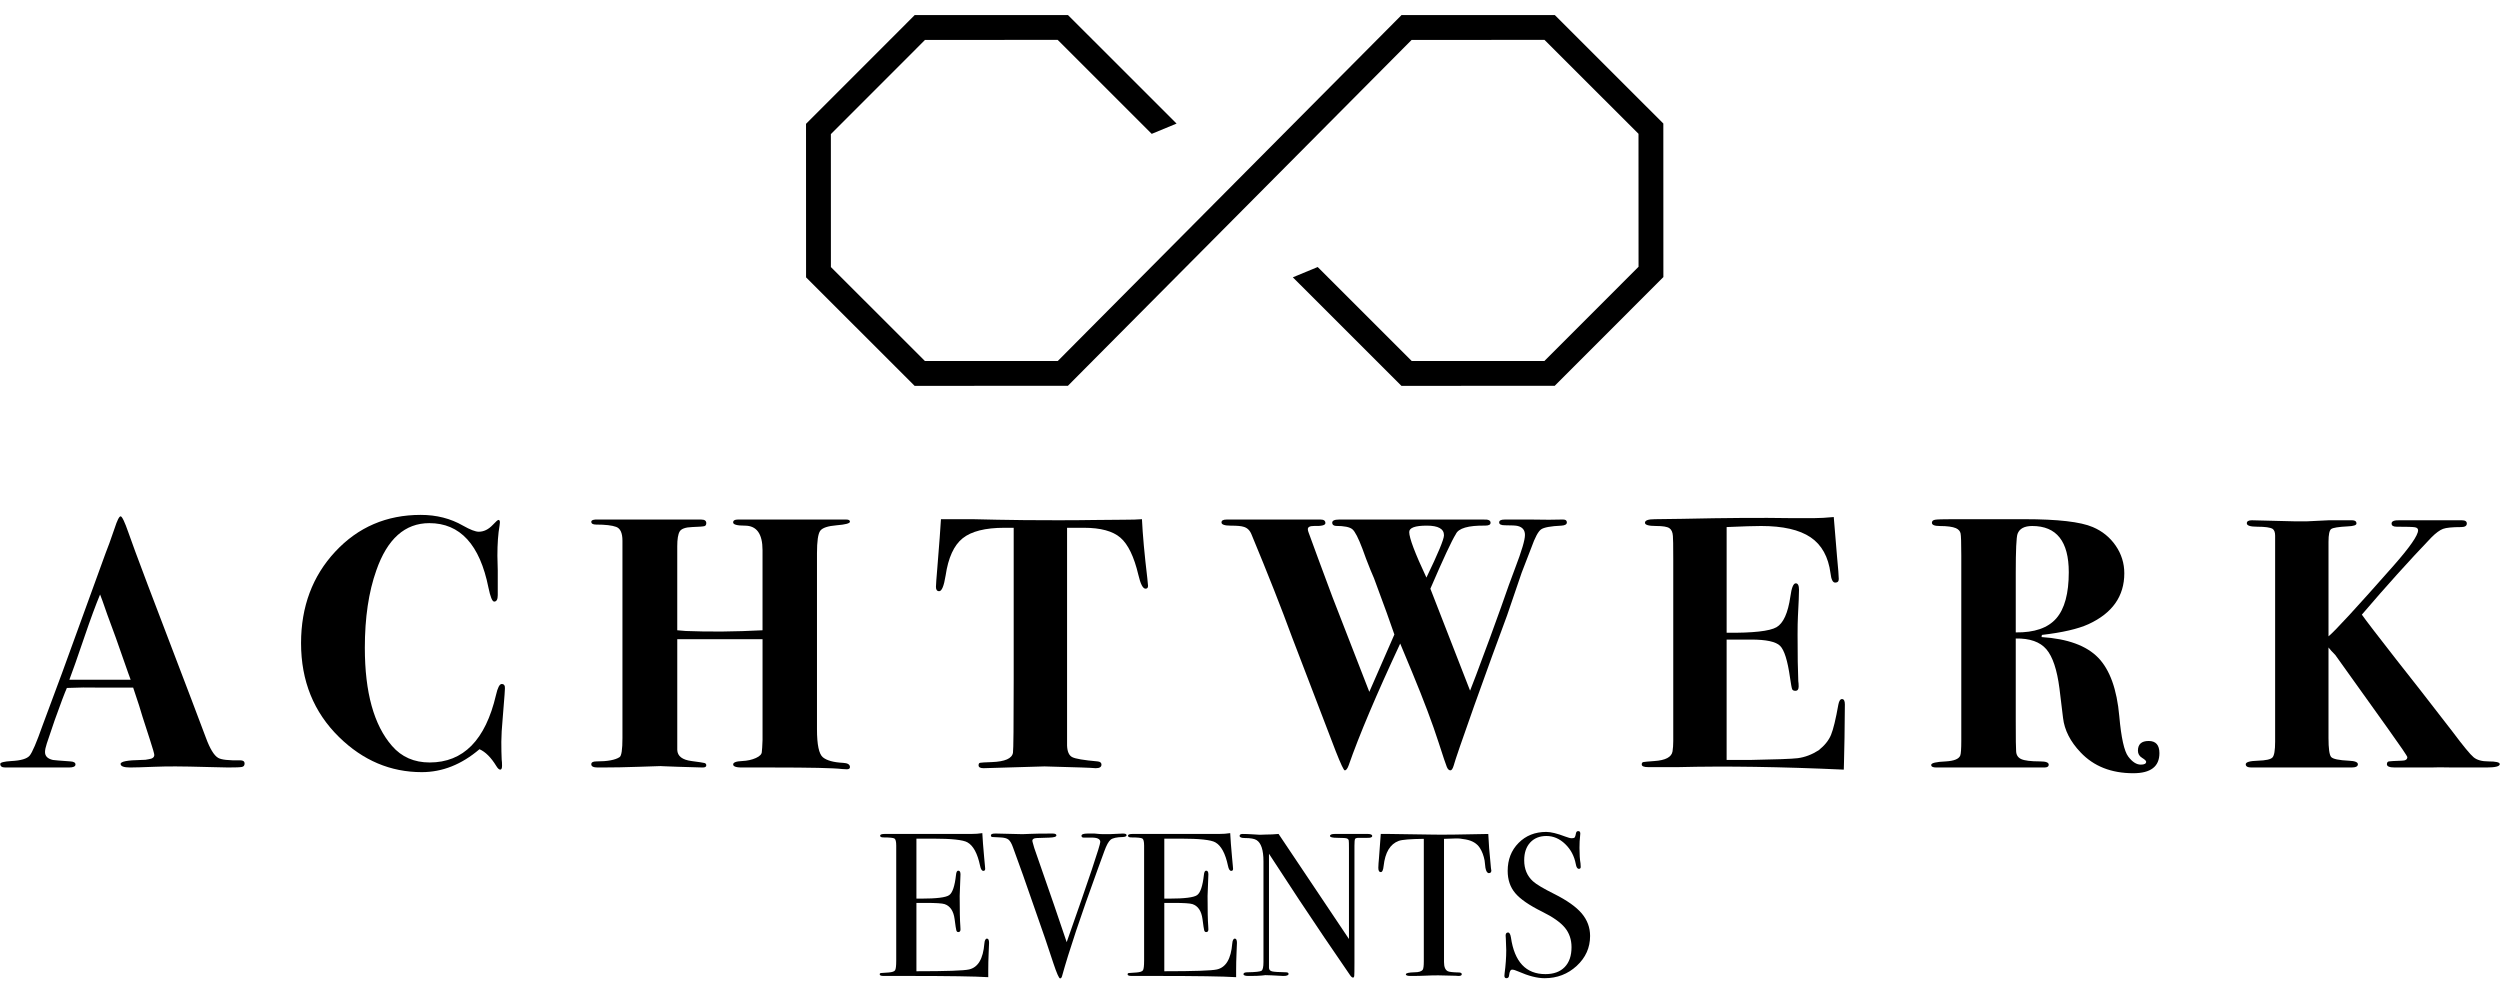 <?xml version="1.0" encoding="UTF-8"?> <!-- Generator: Adobe Illustrator 16.0.0, SVG Export Plug-In . SVG Version: 6.00 Build 0) --> <svg xmlns="http://www.w3.org/2000/svg" xmlns:xlink="http://www.w3.org/1999/xlink" version="1.1" id="Ebene_1" x="0px" y="0px" width="687px" height="273px" viewBox="0 0 687 273" xml:space="preserve"> <g> <g> <g> <path d="M67.21,209.823c0,0.525-0.246,0.836-0.738,0.935c-0.492,0.1-1.757,0.147-3.791,0.147c-0.526,0-2.002-0.032-4.43-0.1 c-4.858-0.131-8.206-0.194-10.043-0.194c-2.166,0-4.07,0.031-5.709,0.099c-3.284,0.129-5.514,0.195-6.695,0.195 c-1.772,0-2.658-0.326-2.658-0.983s1.871-1.018,5.612-1.084c0.918,0,1.607-0.064,2.067-0.198c1.049-0.131,1.575-0.523,1.575-1.18 c0-0.329-0.394-1.707-1.181-4.135l-2.068-6.402c-0.394-1.441-1.247-4.099-2.559-7.974h-1.773h-7.679 c-2.757-0.065-5.678-0.033-8.763,0.099c-0.59,1.313-1.707,4.268-3.347,8.86l-2.166,6.399c-0.33,0.986-0.493,1.773-0.493,2.364 c0,1.116,0.722,1.837,2.166,2.166c0.328,0.066,1.936,0.197,4.825,0.396c0.918,0.061,1.378,0.339,1.378,0.836 c0,0.558-0.59,0.836-1.771,0.836H2.723c-0.394,0-0.822,0-1.28,0c-0.92,0-1.378-0.326-1.378-0.983 c0-0.396,1.017-0.657,3.053-0.787c2.624-0.132,4.298-0.626,5.021-1.478c0.721-0.853,1.903-3.61,3.544-8.271 c1.246-3.282,3.052-8.138,5.415-14.571l11.913-32.786c0.591-1.445,1.411-3.71,2.461-6.794c0.722-2.231,1.28-3.35,1.674-3.35 c0.394,0,1.115,1.511,2.166,4.529c1.312,3.875,7.087,19.168,17.325,45.883c1.314,3.414,2.627,6.894,3.941,10.436 c1.115,3.021,2.231,4.86,3.348,5.515c0.852,0.526,2.887,0.756,6.104,0.689C66.817,208.937,67.21,209.233,67.21,209.823z M35.901,186.782c-0.064-0.197-0.292-0.819-0.683-1.872c-2.64-7.609-4.552-12.955-5.74-16.037 c-0.313-0.857-0.753-2.113-1.318-3.764l-0.658-1.749c-1.179,2.822-2.618,6.725-4.317,11.711c-1.896,5.579-3.271,9.48-4.12,11.711 c0.59,0,1.313,0,2.166,0c0.788,0,1.51,0,2.166,0h5.513C30.42,186.782,32.751,186.782,35.901,186.782z"></path> <path d="M138.75,189.245l-0.098,1.675c0,0.328-0.165,2.396-0.493,6.201c-0.263,2.89-0.394,5.119-0.394,6.695 c0,1.969,0.032,3.611,0.098,4.923c0.064,0.459,0.099,1.02,0.099,1.675c0,0.721-0.165,1.081-0.492,1.081 c-0.329,0-0.689-0.329-1.083-0.982c-1.445-2.364-2.988-3.904-4.627-4.629c-4.923,4.201-10.207,6.301-15.851,6.301 c-8.6,0-16.181-3.214-22.743-9.647c-6.958-6.826-10.437-15.427-10.437-25.797c0-10.041,3.134-18.428,9.403-25.156 c6.267-6.727,14.094-10.092,23.481-10.092c4.332,0,8.205,0.985,11.618,2.954c1.969,1.115,3.412,1.672,4.333,1.672 c1.378,0,2.658-0.623,3.84-1.87c0.852-0.919,1.378-1.378,1.575-1.378c0.262,0,0.394,0.229,0.394,0.689 c0,0.197-0.034,0.491-0.098,0.887c-0.394,2.232-0.591,4.988-0.591,8.271c0,0.329,0.033,1.672,0.099,4.036c0,2.299,0,3.84,0,4.628 v2.166c0,1.181-0.33,1.771-0.984,1.771c-0.526,0-1.051-1.279-1.575-3.837c-2.363-11.816-7.778-17.724-16.246-17.724 c-6.695,0-11.553,4.331-14.571,12.996c-2.101,5.907-3.151,12.996-3.151,21.267c0,12.275,2.494,21.268,7.483,26.978 c2.624,3.021,6.07,4.529,10.338,4.529c9.255,0,15.325-6.169,18.214-18.511c0.459-2.032,0.985-3.053,1.575-3.053 C138.519,187.963,138.814,188.393,138.75,189.245z"></path> <path d="M233.568,210.806c0,0.396-0.297,0.594-0.887,0.594c-0.459,0-0.887-0.027-1.281-0.072 c-2.298-0.281-8.729-0.422-19.297-0.422c-0.983,0-2.495,0-4.528,0h-3.051c-2.036,0.063-3.053-0.212-3.053-0.833 c0-0.557,0.82-0.868,2.461-0.938c1.443-0.067,2.707-0.345,3.791-0.836c1.082-0.49,1.624-1.063,1.624-1.718 c0.064-0.393,0.131-1.472,0.198-3.24v-4.908v-22.776h-20.031c-1.167,0-2.301,0-3.403,0v30.425 c0.064,1.707,1.378,2.725,3.939,3.054c2.033,0.261,3.214,0.443,3.544,0.539c0.327,0.099,0.491,0.313,0.491,0.641 c0,0.396-0.329,0.591-0.984,0.591c-0.854,0-3.118-0.066-6.793-0.195c-3.677-0.131-5.219-0.197-4.628-0.197 c-0.393,0-2.412,0.066-6.055,0.197c-3.643,0.129-7.105,0.195-10.386,0.195h-0.986c-1.181,0-1.771-0.294-1.771-0.887 c0-0.524,0.458-0.785,1.378-0.785c3.084,0,5.219-0.393,6.399-1.181c0.524-0.326,0.788-2.065,0.788-5.211v-54.271 c0-2.096-0.572-3.358-1.715-3.783c-1.141-0.425-2.989-0.639-5.541-0.639c-0.874,0-1.31-0.262-1.31-0.788 c0-0.325,0.36-0.523,1.085-0.59c-0.265,0,2.205,0,7.407,0h12.247c2.501,0,5.004,0,7.506,0c1.119,0,1.778,0,1.974,0 c0.922,0,1.384,0.326,1.384,0.977c0,0.46-0.175,0.735-0.524,0.834c-0.347,0.099-1.454,0.18-3.322,0.246 c-1.867,0.063-3.021,0.47-3.464,1.221c-0.443,0.75-0.665,2.101-0.665,4.059v23.089l2.334,0.195 c6.482,0.265,13.514,0.197,21.099-0.195v-22.034c0-4.479-1.616-6.716-4.845-6.716c-2.154,0-3.229-0.295-3.229-0.882 c0-0.528,0.422-0.793,1.271-0.793h0.98c1.042,0,2.884,0,5.528,0c2.641,0,5.525,0,8.659,0h7.438h7.24 c0.653,0,0.98,0.197,0.98,0.59c0,0.459-1.217,0.788-3.643,0.983c-2.43,0.197-3.939,0.704-4.53,1.524s-0.886,2.869-0.886,6.143 v48.373c0,4.263,0.542,6.834,1.625,7.719c1.083,0.886,2.937,1.394,5.562,1.525C232.943,209.692,233.568,210.088,233.568,210.806z "></path> <path d="M315.48,160.99c0,0.524-0.231,0.783-0.689,0.783c-0.724,0-1.378-1.264-1.968-3.795 c-1.183-4.994-2.823-8.399-4.924-10.218c-2.101-1.817-5.449-2.725-10.043-2.725c-1.771,0-3.314,0-4.625,0v59.865 c0.065,1.639,0.53,2.691,1.392,3.148c0.861,0.459,3.184,0.854,6.965,1.184c0.729,0.063,1.095,0.36,1.095,0.884 c0,0.656-0.526,0.985-1.576,0.985c-0.197,0-0.689-0.035-1.477-0.099c-0.986-0.066-1.806-0.099-2.463-0.099l-10.141-0.294 l-16.736,0.491c-0.92,0-1.379-0.264-1.379-0.791c0-0.396,0.13-0.624,0.395-0.691c0.262-0.063,1.344-0.131,3.248-0.195 c3.609-0.133,5.547-0.987,5.809-2.569c0.13-0.854,0.197-7.536,0.197-20.046v-41.773c-0.724,0-1.576,0-2.56,0 c-5.252,0-9.074,0.964-11.47,2.89c-2.397,1.925-3.956,5.336-4.677,10.229c-0.46,2.873-1.051,4.308-1.773,4.308 c-0.59,0-0.885-0.393-0.885-1.181c0-0.526,0.131-2.328,0.394-5.417c0.523-6.431,0.852-10.829,0.984-13.192h1.477h7.188 c0.195,0,2.476,0.051,6.843,0.149c4.364,0.096,9.926,0.146,16.687,0.146c3.742,0,7.088-0.024,10.042-0.075 c2.954-0.048,5.645-0.071,8.074-0.071c2.166,0,3.806-0.051,4.922-0.149c0.198,4.246,0.689,9.665,1.477,16.262 C315.413,160.046,315.48,160.729,315.48,160.99z"></path> <path d="M430.572,143.56c0,0.525-0.49,0.822-1.477,0.887c-2.953,0.13-4.822,0.475-5.611,1.033 c-0.787,0.556-1.674,2.214-2.656,4.971c-0.594,1.508-1.479,3.806-2.66,6.888c-0.852,2.559-2.199,6.497-4.035,11.81 c-0.928,2.492-2.316,6.266-4.164,11.316l-4.859,13.484c-3.377,9.531-5.262,15.018-5.65,16.466 c-0.262,0.851-0.559,1.278-0.885,1.278c-0.395,0-0.727-0.312-0.986-0.935c-0.264-0.622-1.018-2.87-2.266-6.743 c-1.643-5.117-4.041-11.484-7.191-19.099l-3.357-8.069c-6.555,14.044-11.275,25.199-14.162,33.468 c-0.328,0.918-0.688,1.378-1.08,1.378c-0.266,0-1.084-1.741-2.463-5.227l-12.012-31.354c-2.887-7.887-6.592-17.285-11.122-28.197 c-0.459-1.184-1.215-1.907-2.265-2.169c-0.59-0.198-1.741-0.297-3.445-0.297c-1.706,0-2.562-0.297-2.562-0.887 c0-0.525,0.461-0.79,1.378-0.79c-0.064,0,1.021,0,3.25,0c2.297,0,4.265,0,5.908,0h3.738h9.947c0.324,0,0.887,0,1.672,0 c0.656,0,1.115,0,1.379,0c0.852,0,1.281,0.326,1.281,0.977c0,0.589-1.053,0.85-3.152,0.786c-1.117,0-1.676,0.294-1.676,0.878 c0,0.263,0.066,0.553,0.197,0.882c1.441,3.977,3.635,9.913,6.582,17.804l10.115,26.021l6.889-15.762 c-0.965-2.872-2.832-8.026-5.602-15.465c-0.527-1.164-1.254-2.942-2.174-5.342c-0.201-0.579-0.533-1.486-0.992-2.718 c-1.125-2.979-2.047-4.775-2.771-5.391c-0.727-0.613-2.246-0.924-4.557-0.924c-0.664-0.063-0.99-0.355-0.99-0.873 c0-0.579,0.621-0.873,1.871-0.873c-0.197,0,0.146,0,1.033,0c0.885,0,2.346,0,4.381,0h34.363c1.242-0.064,1.869,0.229,1.869,0.881 c0,0.523-0.492,0.783-1.479,0.783c-4.658-0.064-7.354,0.72-8.072,2.35c-1.117,1.765-3.445,6.763-6.99,14.988 c2.273,5.9,5.91,15.24,10.912,28.021c1.061-2.687,2.191-5.67,3.387-8.946c1.057-2.754,2.775-7.444,5.152-14.07 c1.52-4.393,2.807-7.97,3.865-10.723c1.783-4.658,2.676-7.676,2.676-9.054c0-1.312-0.658-2.132-1.969-2.46 c-0.463-0.131-1.643-0.197-3.545-0.197c-1.051,0-1.574-0.263-1.574-0.785c0-0.523,0.49-0.788,1.477-0.788h7.775 c3.348,0.066,5.875,0.066,7.584,0h0.785C430.246,142.771,430.572,143.036,430.572,143.56z M396.805,147.084 c0-1.76-1.576-2.638-4.729-2.638c-3.215,0-4.822,0.587-4.822,1.76c0,1.629,1.576,5.803,4.725,12.515 C395.193,152.074,396.805,148.196,396.805,147.084z"></path> <path d="M506.971,193.576c0,0.132-0.033,3.185-0.098,9.156c-0.066,3.151-0.115,5.416-0.146,6.794 c-0.035,1.379-0.051,2.035-0.051,1.969c-17.328-0.785-32.49-1.015-45.486-0.689h-8.27c-1.18,0-1.771-0.245-1.771-0.742 c0-0.371,0.146-0.588,0.443-0.649c0.297-0.063,1.295-0.157,3-0.279c3.086-0.198,4.762-1.082,5.021-2.655 c0.131-0.853,0.197-1.803,0.197-2.853v-49.844c0-3.933-0.035-6.099-0.098-6.491c-0.066-1.046-0.393-1.768-0.982-2.16 c-0.594-0.395-1.809-0.59-3.643-0.59c-2.037,0-3.053-0.297-3.053-0.887c0-0.655,0.898-0.982,2.707-0.982 c1.803,0,4.313-0.032,7.531-0.1c12.074-0.262,21.955-0.325,29.637-0.194h6.693c1.443,0,3.213-0.099,5.316-0.297l0.887,10.73 c0.328,3.416,0.49,5.516,0.49,6.304c0,0.657-0.328,0.982-0.988,0.982c-0.658,0-1.086-0.852-1.281-2.559 c-0.596-4.529-2.422-7.828-5.484-9.896c-3.063-2.066-7.59-3.1-13.58-3.1c-1.844,0-5.004,0.098-9.482,0.294v29.046 c7.256,0.065,11.824-0.443,13.705-1.526c1.879-1.083,3.148-3.889,3.809-8.419c0.328-2.427,0.826-3.643,1.484-3.643 c0.594,0,0.889,0.59,0.889,1.773c0,1.181-0.096,3.61-0.293,7.286c-0.066,1.247-0.098,2.922-0.098,5.021 c0,5.646,0.063,9.911,0.195,12.801c0.064,0.393,0.1,0.884,0.1,1.475c0,0.791-0.299,1.184-0.893,1.184 c-0.461,0-0.758-0.147-0.891-0.443c-0.131-0.297-0.328-1.363-0.592-3.2c-0.66-4.661-1.568-7.564-2.725-8.715 c-1.152-1.146-3.807-1.723-7.963-1.723h-6.729v33.083h6.32c7.242-0.131,11.652-0.294,13.234-0.491 c1.973-0.263,3.883-0.986,5.729-2.166c1.645-1.314,2.779-2.725,3.404-4.236c0.625-1.509,1.301-4.297,2.025-8.368 c0.197-0.984,0.525-1.476,0.986-1.476C506.707,192.101,506.971,192.592,506.971,193.576z"></path> <path d="M593.408,206.968c0,3.675-2.396,5.513-7.188,5.513c-6.039,0-10.861-1.906-14.473-5.726 c-2.824-2.962-4.432-6.119-4.824-9.477l-0.984-8.095c-0.658-5.134-1.854-8.723-3.592-10.763 c-1.742-2.038-4.547-3.026-8.418-2.963v22.416c0,5.202,0.031,8.002,0.098,8.395c0,1.121,0.455,1.894,1.379,2.32 c0.918,0.428,2.658,0.645,5.219,0.645c1.574,0,2.359,0.293,2.359,0.884c0,0.525-0.391,0.788-1.18,0.788h-9.551h-1.576 c-1.18,0-2.297,0-3.346,0h-7.088c-0.658,0-1.414,0-2.266,0c-0.725,0-1.18,0-1.377,0h-4.531c-0.918,0-1.377-0.233-1.377-0.705 c0-0.526,1.342-0.85,4.035-0.967c2.232-0.132,3.547-0.658,3.939-1.582c0.197-0.459,0.295-1.842,0.295-4.147v-50.856 c0-3.424-0.066-5.448-0.197-6.073c-0.133-0.625-0.557-1.104-1.277-1.432c-0.922-0.395-2.398-0.593-4.43-0.593 c-1.447,0-2.168-0.297-2.168-0.89c0-0.459,0.293-0.739,0.887-0.838c0.592-0.099,2.168-0.149,4.727-0.149h1.771 c1.18,0,2.328,0,3.445,0h3.246c0.064,0,0.758,0,2.068,0c1.248,0,2.43,0,3.547,0h5.711c9.186,0,15.455,0.723,18.805,2.166 c2.623,1.115,4.725,2.822,6.301,5.119c1.576,2.3,2.363,4.826,2.363,7.582c0,6.301-3.283,10.964-9.848,13.981 c-2.887,1.314-7.154,2.297-12.799,2.954l-0.098,0.59c7.154,0.46,12.338,2.349,15.557,5.662c3.213,3.314,5.15,8.684,5.809,16.098 c0.525,5.907,1.344,9.601,2.461,11.078c1.115,1.477,2.264,2.214,3.445,2.214c0.984,0,1.477-0.262,1.477-0.788 c0-0.262-0.377-0.622-1.133-1.082c-0.754-0.459-1.129-1.116-1.129-1.968c0-1.773,0.982-2.66,2.949-2.66 C592.426,203.619,593.408,204.735,593.408,206.968z M568.5,157.244c0-8.467-3.348-12.699-10.041-12.699 c-2.166,0-3.512,0.721-4.039,2.165c-0.328,0.919-0.49,4.498-0.49,10.731v16.345c5.119,0.067,8.826-1.215,11.125-3.84 C567.352,167.32,568.5,163.087,568.5,157.244z"></path> <path d="M686.936,209.975c0,0.62-1.217,0.931-3.643,0.931c-2.1,0-5.152,0-9.156,0c-2.955-0.066-4.988-0.066-6.102,0h-5.518h-4.43 c-1.445,0-2.164-0.294-2.164-0.887c0-0.457,0.18-0.722,0.541-0.785c0.361-0.066,1.525-0.132,3.494-0.198 c1.053,0,1.576-0.325,1.576-0.98c0-0.259-1.797-2.9-5.391-7.923l-14.41-20.154c-0.85-0.849-1.469-1.533-1.861-2.057v24.862 c0,2.936,0.244,4.682,0.73,5.234c0.488,0.556,2.121,0.897,4.914,1.028c1.619,0.066,2.43,0.393,2.43,0.978 c0,0.588-0.59,0.882-1.771,0.882h-6.203c-4.135,0-8.369,0-12.699,0c-0.656,0-1.66,0-3.002,0c-1.348,0-2.773,0-4.283,0h-1.281 c-1.051,0-1.576-0.294-1.576-0.882c0-0.591,1.1-0.919,3.299-0.983c2.199-0.063,3.545-0.36,4.037-0.881 c0.494-0.523,0.74-1.963,0.74-4.321v-56.645c0-0.916-0.232-1.535-0.689-1.863c-0.658-0.393-2.066-0.59-4.234-0.59 c-1.906,0-2.857-0.313-2.857-0.938c0-0.556,0.459-0.833,1.381-0.833l11.912,0.294c0.129,0,0.525,0,1.182,0 c0.723,0,1.379,0,1.969,0l6.104-0.294h4.039c0.721,0,1.51,0,2.361,0c0.785,0,1.182,0.294,1.182,0.887 c0,0.46-0.779,0.721-2.334,0.787c-2.592,0.132-4.129,0.377-4.617,0.738c-0.486,0.36-0.73,1.525-0.73,3.495v25.992 c1.766-1.442,7.717-7.908,17.85-19.395c4.51-5.12,6.766-8.37,6.766-9.748c0-0.46-0.295-0.738-0.885-0.836 c-0.59-0.099-2.266-0.149-5.021-0.149c-0.92,0-1.379-0.294-1.379-0.885c0-0.657,0.787-0.951,2.361-0.887h4.332 c0.131,0,0.428,0,0.887,0c0.592,0,1.117,0,1.576,0h10.143c0.918,0,1.377,0.297,1.377,0.887c0,0.66-0.525,0.985-1.576,0.985 c-2.428,0-4.086,0.166-4.969,0.494c-0.887,0.332-1.957,1.117-3.203,2.366c-6.104,6.378-12.471,13.445-19.098,21.201 c1.113,1.577,4.264,5.686,9.451,12.325c3.607,4.537,8.762,11.142,15.455,19.819c2.953,3.945,4.889,6.295,5.809,7.051 c0.918,0.756,2.266,1.136,4.037,1.136C685.887,209.233,686.936,209.481,686.936,209.975z"></path> <path d="M271.794,259.112c0,0.148-0.037,1.063-0.112,2.745c-0.076,1.683-0.112,3.29-0.112,4.821v1.851 c-3.664-0.225-10.916-0.337-21.753-0.337c-1.309,0-2.599,0-3.869,0c-1.271,0-2.13,0-2.579,0h-0.561 c-0.71,0-1.066-0.149-1.066-0.451c0-0.2,0.112-0.318,0.336-0.351c0.112,0,0.823-0.05,2.131-0.151 c0.971-0.075,1.56-0.281,1.766-0.617s0.308-1.218,0.308-2.645v-31.603c0-1.087-0.159-1.733-0.477-1.941 c-0.318-0.205-1.336-0.308-3.055-0.308c-0.598,0-0.897-0.16-0.897-0.479c0-0.316,0.411-0.475,1.234-0.475h9.587 c0.336,0,2.447,0,6.334,0s6.505,0,7.85,0c1.12,0,2.148-0.075,3.083-0.225c0.075,1.607,0.243,3.833,0.505,6.672l0.224,2.412 c0.038,0.187,0.056,0.43,0.056,0.727c0,0.373-0.168,0.561-0.504,0.561c-0.412,0-0.711-0.468-0.898-1.41 c-0.71-3.384-1.869-5.528-3.476-6.431c-1.196-0.68-4.336-1.016-9.418-1.016h-4.597v16.481h1.346c4.186,0,6.737-0.315,7.653-0.954 c0.915-0.633,1.541-2.483,1.877-5.55c0.075-0.784,0.28-1.178,0.617-1.178c0.411,0,0.617,0.336,0.617,1.01 s-0.038,1.664-0.112,2.973s-0.112,2.297-0.112,2.97c0,4.001,0.059,6.749,0.179,8.242c0.029,0.374,0.045,0.691,0.045,0.953 c0,0.485-0.206,0.729-0.615,0.729c-0.261,0-0.438-0.157-0.53-0.476c-0.092-0.318-0.252-1.356-0.474-3.114 c-0.298-2.203-1.21-3.568-2.735-4.092c-0.67-0.224-2.418-0.337-5.245-0.337h-2.512v18.781c8.222,0,13.044-0.165,14.464-0.496 c2.467-0.556,3.869-2.917,4.206-7.089c0.074-0.922,0.317-1.384,0.729-1.384C271.606,257.934,271.794,258.326,271.794,259.112z"></path> <path d="M309.581,229.51c0,0.299-0.355,0.47-1.066,0.507c-1.645,0.037-2.747,0.28-3.306,0.729 c-0.561,0.451-1.142,1.5-1.738,3.148l-1.907,5.229c-4.597,12.633-7.831,22.321-9.699,29.068c-0.112,0.448-0.3,0.674-0.559,0.674 c-0.301,0-0.917-1.403-1.851-4.204c-1.683-5.12-2.991-8.972-3.925-11.552c-1-2.842-2.482-7.088-4.445-12.739l-2.732-7.555 c-0.374-1.045-0.785-1.747-1.233-2.103c-0.447-0.355-1.195-0.55-2.241-0.588c-1.233-0.037-1.971-0.075-2.214-0.112 s-0.366-0.187-0.366-0.448c0-0.337,0.375-0.505,1.122-0.505h0.505c0.673,0,1.84,0.026,3.504,0.083 c1.664,0.056,2.85,0.085,3.56,0.085c0.187,0,0.905-0.029,2.158-0.085c1.252-0.057,3.037-0.083,5.355-0.083h0.785 c0.673,0,1.01,0.168,1.01,0.51c0,0.374-0.673,0.577-2.019,0.612l-3.42,0.114c-0.784,0.04-1.177,0.295-1.177,0.762 c0,0.077,0.035,0.234,0.108,0.468l0.433,1.521c0.076,0.3,1.903,5.563,5.484,15.795c0.598,1.763,1.739,5.117,3.42,10.065 c6.155-17.466,9.231-26.648,9.231-27.549c0-0.859-0.917-1.252-2.751-1.177h-1.741c-0.449,0-0.673-0.166-0.673-0.5 c0-0.417,0.561-0.622,1.681-0.622c0.224,0,0.858,0,1.906,0c1.047,0.112,1.813,0.168,2.299,0.168h1.795l3.699-0.168 C309.244,229.061,309.581,229.21,309.581,229.51z"></path> <path d="M339.911,259.112c0,0.148-0.037,1.063-0.112,2.745c-0.077,1.683-0.112,3.29-0.112,4.821v1.851 c-3.663-0.225-10.914-0.337-21.752-0.337c-1.31,0-2.599,0-3.87,0c-1.271,0-2.13,0-2.579,0h-0.56c-0.71,0-1.065-0.149-1.065-0.451 c0-0.2,0.112-0.318,0.336-0.351c0.112,0,0.822-0.05,2.13-0.151c0.97-0.075,1.56-0.281,1.767-0.617 c0.204-0.336,0.307-1.218,0.307-2.645v-31.603c0-1.087-0.159-1.733-0.475-1.941c-0.318-0.205-1.338-0.308-3.055-0.308 c-0.6,0-0.897-0.16-0.897-0.479c0-0.316,0.41-0.475,1.233-0.475h9.586c0.337,0,2.45,0,6.335,0c3.889,0,6.504,0,7.849,0 c1.122,0,2.15-0.075,3.085-0.225c0.075,1.607,0.242,3.833,0.505,6.672l0.224,2.412c0.036,0.187,0.056,0.43,0.056,0.727 c0,0.373-0.167,0.561-0.504,0.561c-0.413,0-0.71-0.468-0.897-1.41c-0.71-3.384-1.87-5.528-3.477-6.431 c-1.197-0.68-4.335-1.016-9.417-1.016h-4.6v16.481h1.347c4.185,0,6.737-0.315,7.653-0.954c0.915-0.633,1.542-2.483,1.879-5.55 c0.075-0.784,0.28-1.178,0.617-1.178c0.41,0,0.616,0.336,0.616,1.01s-0.037,1.664-0.111,2.973 c-0.076,1.309-0.112,2.297-0.112,2.97c0,4.001,0.059,6.749,0.178,8.242c0.03,0.374,0.044,0.691,0.044,0.953 c0,0.485-0.204,0.729-0.613,0.729c-0.262,0-0.438-0.157-0.532-0.476c-0.092-0.318-0.251-1.356-0.473-3.114 c-0.299-2.203-1.209-3.568-2.735-4.092c-0.67-0.224-2.42-0.337-5.245-0.337h-2.514v18.781c8.224,0,13.044-0.165,14.465-0.496 c2.467-0.556,3.87-2.917,4.206-7.089c0.074-0.922,0.317-1.384,0.728-1.384C339.722,257.934,339.911,258.326,339.911,259.112z"></path> <path d="M377.08,229.734c0,0.373-0.467,0.542-1.402,0.504h-1.232h-1.006c-0.6,0-0.955,0.102-1.068,0.307 c-0.111,0.206-0.168,0.831-0.168,1.876v32.246c0,1.979-0.018,3.136-0.055,3.472c-0.039,0.335-0.15,0.502-0.334,0.502 c-0.227,0-0.486-0.205-0.783-0.619l-7.166-10.493c-4.152-6.119-9.203-13.76-15.152-22.921v31.396 c0.037,0.488,0.318,0.796,0.85,0.929c0.527,0.131,1.793,0.217,3.797,0.252c0.488,0,0.734,0.148,0.734,0.448 c0,0.374-0.486,0.561-1.457,0.561c-0.336,0-1.4-0.056-3.195-0.168c-0.598-0.037-1.18-0.056-1.738-0.056 c0.037,0-0.289,0.037-0.98,0.111c-0.691,0.075-1.748,0.112-3.167,0.112h-0.561c-0.86,0-1.29-0.168-1.29-0.505 c0-0.336,0.374-0.504,1.122-0.504c2.207-0.038,3.484-0.18,3.84-0.423s0.531-1.039,0.531-2.385v-27.682 c0-3.107-0.637-5.054-1.904-5.839c-0.598-0.374-1.663-0.561-3.196-0.561c-0.972,0-1.458-0.198-1.458-0.594 c0-0.352,0.28-0.528,0.841-0.528c0.748,0,1.701,0.037,2.86,0.111c1.156,0.076,1.773,0.113,1.852,0.113 c0.109,0,0.633-0.019,1.568-0.056c1.232,0,2.43-0.058,3.588-0.169l19.342,28.87v-24.947c0-1.155-0.02-1.858-0.057-2.102 s-0.188-0.431-0.447-0.561c-0.262-0.131-1.16-0.195-2.691-0.195c-1.346,0-2.02-0.168-2.02-0.504c0-0.374,0.451-0.562,1.348-0.562 h1.961c0.486,0,1.008,0,1.57,0c0.598,0,0.953,0,1.064,0c0.037,0,0.375,0,1.01,0c0.596,0,1.158,0,1.682,0h1.736 C376.668,229.173,377.08,229.36,377.08,229.734z"></path> <path d="M409.822,239.207c0,0.486-0.225,0.729-0.674,0.729c-0.447,0-0.768-0.483-0.953-1.458 c-0.074-0.671-0.15-1.343-0.225-2.017c-0.262-1.346-0.691-2.486-1.287-3.421c-0.787-1.234-2.076-2.019-3.869-2.355 c-1.16-0.222-2.096-0.315-2.803-0.278c-1.756,0.048-2.824,0.086-3.197,0.109v33.86c0,1.349,0.355,2.189,1.066,2.526 c0.375,0.188,1.422,0.302,3.139,0.337c0.447,0.034,0.674,0.194,0.674,0.478c0,0.318-0.301,0.476-0.9,0.476 c-0.299,0-0.557-0.019-0.781-0.056c-2.244-0.075-3.832-0.112-4.768-0.112c-1.232,0-2.393,0.029-3.475,0.085 c-1.084,0.057-2.467,0.083-4.15,0.083c-0.859,0-1.287-0.149-1.287-0.448c0-0.337,0.803-0.523,2.408-0.561 c1.16,0,1.908-0.244,2.244-0.729c0.188-0.303,0.279-1.068,0.279-2.302v-33.637c-3.701,0.04-5.998,0.225-6.895,0.562 c-2.355,0.863-3.738,3.159-4.148,6.898c-0.115,1.119-0.375,1.681-0.783,1.681c-0.449,0-0.674-0.394-0.674-1.179 c0-0.408,0.02-0.819,0.057-1.231l0.111-1.29c0.111-1.72,0.279-3.981,0.506-6.783h2.521l11.438,0.169 c1.342,0.037,3.438,0.037,6.279,0l9.305-0.169c0.074,2.094,0.316,5.194,0.729,9.305c0,0.112,0.02,0.253,0.057,0.422 C409.803,239.067,409.822,239.173,409.822,239.207z"></path> <path d="M436.957,257.204c0,3.217-1.225,5.954-3.672,8.214c-2.449,2.262-5.391,3.392-8.83,3.392 c-2.016,0-4.428-0.617-7.232-1.852c-0.748-0.336-1.309-0.504-1.68-0.504c-0.449,0-0.73,0.518-0.842,1.555 c-0.037,0.533-0.281,0.801-0.729,0.801c-0.375,0-0.563-0.225-0.563-0.673c0-0.3,0.02-0.523,0.057-0.674 c0.301-2.277,0.449-4.391,0.449-6.334c0-0.372-0.037-1.419-0.111-3.139c-0.037-0.225-0.057-0.523-0.057-0.897 c0-0.561,0.225-0.842,0.672-0.842c0.373,0,0.637,0.454,0.785,1.359c0.969,6.718,4.129,10.077,9.473,10.077 c2.281,0,4.047-0.644,5.299-1.934c1.254-1.29,1.879-3.111,1.879-5.467c0-2.091-0.607-3.875-1.82-5.353 c-1.217-1.477-3.299-2.943-6.254-4.401c-3.549-1.757-6.018-3.458-7.4-5.104c-1.381-1.643-2.072-3.681-2.072-6.11 c0-3.101,0.998-5.662,3-7.682c1.996-2.017,4.531-3.025,7.596-3.025c1.27,0,3.027,0.43,5.27,1.29 c0.785,0.299,1.363,0.448,1.738,0.448c0.41,0,0.682-0.074,0.814-0.225c0.127-0.149,0.25-0.542,0.363-1.178 c0.074-0.374,0.279-0.561,0.617-0.561c0.373,0,0.559,0.225,0.559,0.673c0,0.3-0.018,0.523-0.055,0.674 c-0.113,0.895-0.168,1.98-0.168,3.249c0,1.795,0.092,3.217,0.281,4.263l0.055,0.897c0.039,0.411-0.131,0.615-0.504,0.615 c-0.41,0-0.693-0.428-0.842-1.287c-0.41-2.207-1.385-4.047-2.916-5.523c-1.533-1.478-3.25-2.214-5.156-2.214 c-1.871,0-3.355,0.598-4.461,1.792c-1.102,1.198-1.65,2.822-1.65,4.879c0,2.394,0.803,4.315,2.41,5.773 c0.896,0.823,2.84,1.982,5.83,3.476c3.512,1.758,6.037,3.544,7.57,5.354C436.189,252.822,436.957,254.887,436.957,257.204z"></path> </g> </g> <polygon points="457.098,76.136 457.084,33.965 457.098,33.959 427.27,4.144 427.271,4.134 427.256,4.134 427.256,4.134 427.256,4.134 385.08,4.147 385.098,4.188 290.685,99.194 290.685,99.194 290.666,99.152 290.685,99.194 290.685,99.194 254.165,99.203 228.325,73.382 228.336,73.377 228.333,73.376 228.323,36.855 254.149,11.014 254.13,10.972 290.653,10.96 316.492,36.786 323.321,33.959 293.489,4.147 293.495,4.134 293.479,4.134 293.479,4.134 293.479,4.134 251.304,4.147 253.075,8.421 251.321,4.187 221.507,34.018 221.494,34.013 221.494,34.028 221.494,34.028 221.494,34.028 221.507,76.201 221.494,76.207 251.326,106.021 251.321,106.032 251.339,106.032 251.339,106.032 251.339,106.032 293.513,106.019 293.497,105.977 387.91,10.972 387.928,11.014 387.928,11.014 387.91,10.972 424.428,10.96 450.273,36.782 450.26,36.788 450.26,36.79 450.273,73.31 424.447,99.152 426.098,103.13 424.463,99.191 424.463,99.194 387.943,99.203 362.1,73.378 355.273,76.207 385.104,106.021 385.1,106.032 385.117,106.032 385.117,106.032 385.117,106.032 427.293,106.019 427.277,105.977 457.088,76.146 457.098,76.152 457.098,76.136 457.098,76.136 "></polygon> </g> </svg> 